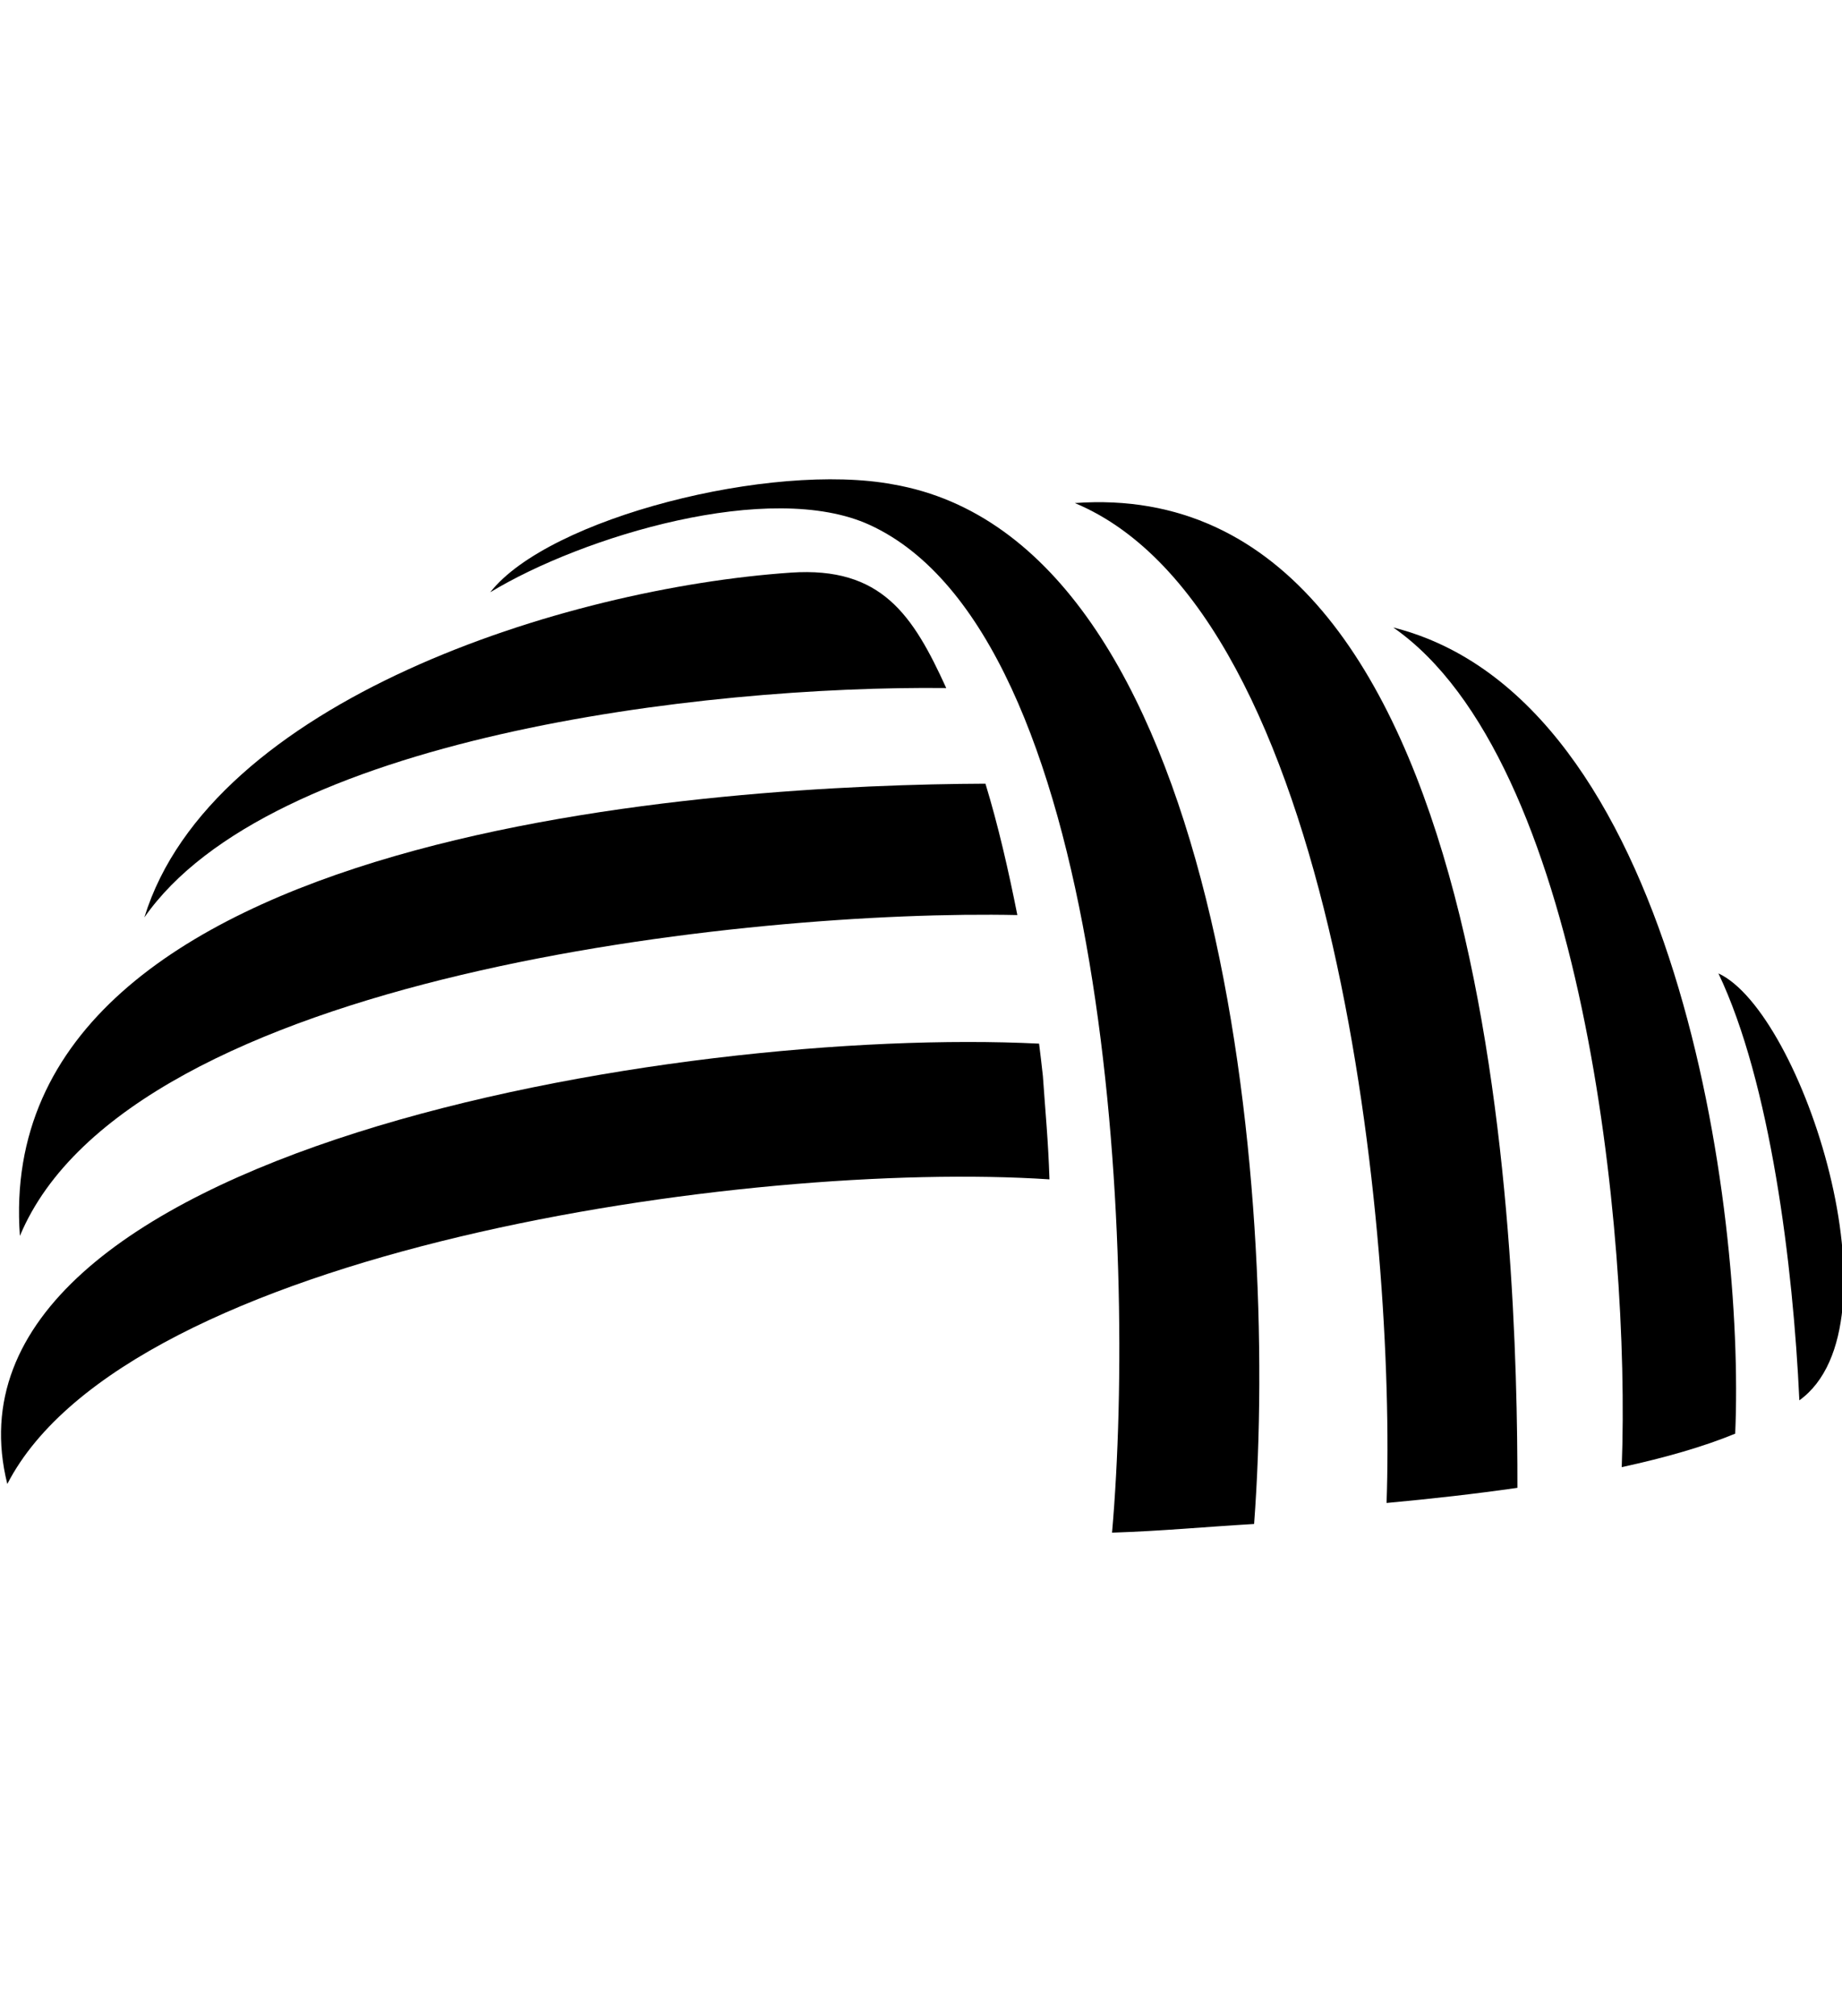 <svg version="1.1" id="svg5" inkscape:version="1.1.2 (b8e25be833, 2022-02-05)" sodipodi:docname="disegno.svg" xmlns:inkscape="http://www.inkscape.org/namespaces/inkscape" xmlns:sodipodi="http://sodipodi.sourceforge.net/DTD/sodipodi-0.dtd" xmlns="http://www.w3.org/2000/svg" xmlns:svg="http://www.w3.org/2000/svg" viewBox="57.53 90.4 95.75 54.73" width="50">
  <sodipodi:namedview id="namedview7" pagecolor="#ffffff" bordercolor="#666666" borderopacity="1.0" inkscape:pageshadow="2" inkscape:pageopacity="0.0" inkscape:pagecheckerboard="0" inkscape:document-units="mm" showgrid="false" inkscape:zoom="0.74029882" inkscape:cx="397.13693" inkscape:cy="561.93525" inkscape:window-width="1920" inkscape:window-height="1017" inkscape:window-x="-8" inkscape:window-y="-8" inkscape:window-maximized="1" inkscape:current-layer="g23"/>
  <defs id="defs2"/>
  <g inkscape:label="Livello 1" inkscape:groupmode="layer" id="layer1">
    <g id="g17" transform="matrix(0.353,0,0,-0.353,0.147,296.995)">
      <g id="g23">
        <path d="m 415.606,512.856 c 7.654,-16.05 11.005,-42.974 11.919,-62.866 15.389,11.099 0.412,57.163 -11.919,62.866" style="fill:#000;fill-opacity:1;fill-rule:evenodd;stroke:none" id="path25"/>
        <path d="m 320.835,582.113 c 38.73,-16.174 47.266,-108.713 45.904,-147.237 6.649,0.614 13.133,1.347 19.269,2.23 0.041,34.942 -3.069,149.531 -65.173,145.006" style="fill:#000;fill-opacity:1;fill-rule:evenodd;stroke:none" id="path27"/>
        <path d="m 418.076,445.084 c 1.458,33.188 -8.746,108.208 -50.351,118.707 27.878,-19.401 34.953,-88.983 33.643,-123.637 6.392,1.387 12.068,3.014 16.708,4.93" style="fill:#000;fill-opacity:1;fill-rule:evenodd;stroke:none" id="path29"/>
        <path d="m 163.634,437.672 c 17.696,34.39 108.954,47.79 153.466,44.856 -0.193,5.836 -0.59,9.702 -0.973,15.247 -0.172,1.577 -0.36,3.157 -0.558,4.737 -53.105,2.647 -164.121,-15.922 -151.935,-64.84" style="fill:#000;fill-opacity:1;fill-rule:evenodd;stroke:none" id="path31"/>
        <path d="m 165.49,474.205 c 16.138,38.64 108.189,48.078 146.88,47.241 -1.327,6.673 -2.834,13.245 -4.698,19.346 -37.868,-0.149 -146.588,-6.057 -142.183,-66.588" style="fill:#000;fill-opacity:1;fill-rule:evenodd;stroke:none" id="path33"/>
        <path d="m 279.019,571.868 c -33.359,-2.284 -85.407,-18.903 -95.205,-50.774 18.416,26.463 82.028,34.181 118.083,33.779 -4.885,10.713 -9.499,17.91 -22.879,16.995" style="fill:#000;fill-opacity:1;fill-rule:evenodd;stroke:none" id="path35"/>
        <path d="m 290.604,578.901 c 35.055,-16.028 39.381,-106.315 35.71,-148.396 7.425,0.245 13.197,0.82 20.918,1.278 3.737,49.782 -4.931,144.736 -53.169,153.078 -17.881,3.338 -50.682,-4.888 -59.313,-15.884 13.616,8.258 41.234,16.608 55.855,9.924" style="fill:#000;fill-opacity:1;fill-rule:evenodd;stroke:none" id="path37"/>
      </g>
    </g>
  </g>
</svg>